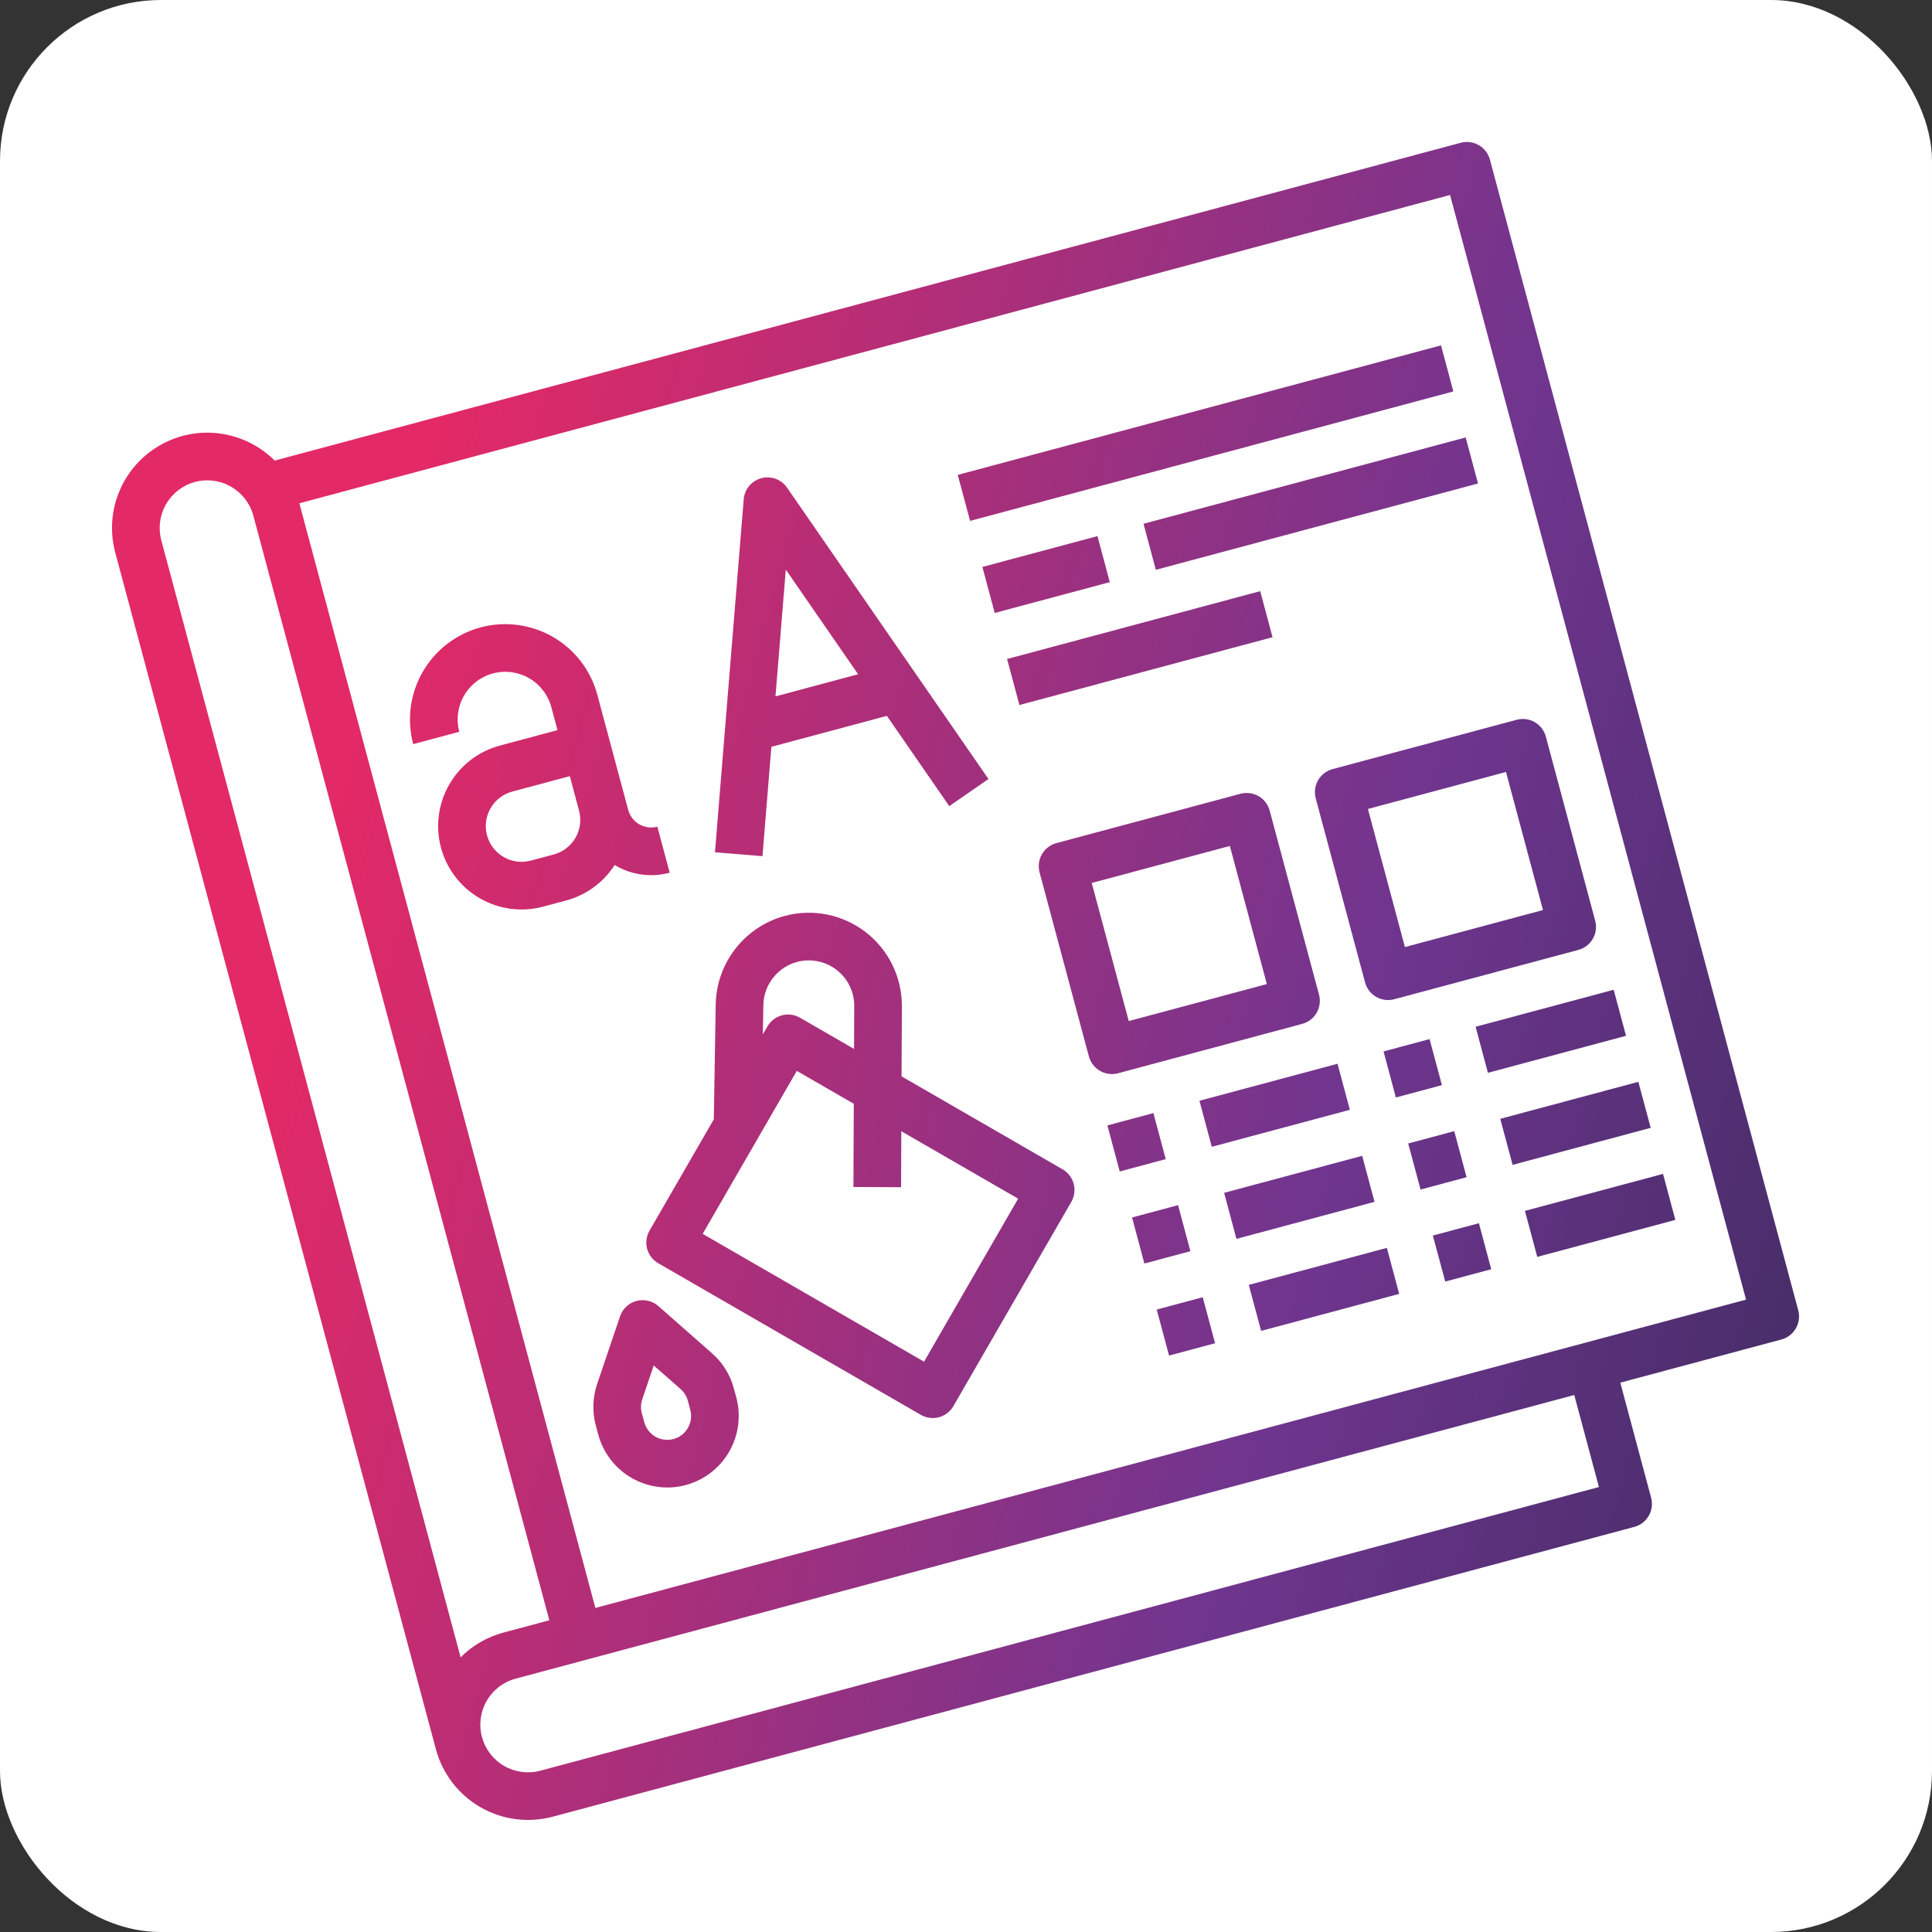 <svg width="60" height="60" viewBox="0 0 60 60" fill="none" xmlns="http://www.w3.org/2000/svg">
<rect x="0" y="0" width="60" height="60" fill="#333333" stroke="none"/>
<rect width="60" height="60" rx="5" fill="white"/>
<g clip-path="url(#clip0_1513_1385)">
<path d="M45.364 4.434L8.53 14.304C8.069 13.843 7.47 13.548 6.824 13.463C6.178 13.377 5.522 13.508 4.958 13.834C4.394 14.159 3.953 14.662 3.704 15.264C3.454 15.866 3.411 16.533 3.58 17.163L13.538 54.327C13.742 55.085 14.238 55.731 14.918 56.123C15.597 56.516 16.405 56.622 17.163 56.42L50.754 47.419C50.848 47.394 50.936 47.351 51.013 47.292C51.09 47.233 51.155 47.159 51.203 47.075C51.252 46.99 51.283 46.898 51.296 46.801C51.309 46.705 51.302 46.607 51.277 46.513L50.32 42.94L55.323 41.599C55.416 41.574 55.505 41.531 55.582 41.471C55.659 41.412 55.723 41.339 55.772 41.254C55.821 41.17 55.852 41.077 55.865 40.981C55.877 40.885 55.871 40.787 55.846 40.693L46.271 4.958C46.245 4.864 46.202 4.776 46.143 4.699C46.084 4.622 46.01 4.557 45.926 4.508C45.842 4.46 45.749 4.428 45.653 4.415C45.556 4.403 45.458 4.409 45.364 4.434ZM6.056 14.967C6.435 14.866 6.838 14.919 7.178 15.116C7.518 15.312 7.766 15.635 7.868 16.014L17.06 50.319L15.631 50.702C15.129 50.837 14.671 51.101 14.305 51.47L5.009 16.779C4.908 16.4 4.961 15.997 5.158 15.657C5.354 15.317 5.677 15.069 6.056 14.967ZM49.656 46.181L16.78 54.991C16.401 55.092 15.997 55.039 15.657 54.843C15.317 54.647 15.069 54.323 14.967 53.944C14.866 53.565 14.919 53.161 15.115 52.821C15.312 52.481 15.635 52.233 16.014 52.132L48.89 43.323L49.656 46.181ZM54.225 40.361L18.49 49.936L9.297 15.63L45.033 6.055L54.225 40.361Z" fill="url(#paint0_linear_1513_1385)"/>
<path d="M15.526 23.154C14.863 23.331 14.297 23.765 13.954 24.36C13.61 24.955 13.517 25.662 13.695 26.325C13.873 26.989 14.307 27.555 14.902 27.898C15.497 28.241 16.203 28.334 16.867 28.157L17.582 27.965C18.203 27.799 18.741 27.407 19.088 26.865C19.342 27.017 19.625 27.117 19.919 27.158C20.212 27.199 20.511 27.18 20.798 27.103L20.415 25.674C20.225 25.724 20.023 25.698 19.854 25.6C19.684 25.502 19.559 25.34 19.509 25.151L18.551 21.577C18.348 20.819 17.852 20.173 17.172 19.78C16.492 19.388 15.684 19.281 14.926 19.484C14.168 19.688 13.521 20.184 13.129 20.863C12.737 21.543 12.63 22.351 12.833 23.109L14.263 22.726C14.161 22.347 14.214 21.943 14.411 21.603C14.607 21.263 14.93 21.015 15.309 20.914C15.688 20.812 16.092 20.865 16.432 21.062C16.772 21.258 17.02 21.581 17.122 21.96L17.313 22.675L15.526 23.154ZM17.199 26.536L16.484 26.727C16.2 26.803 15.897 26.764 15.642 26.616C15.387 26.469 15.201 26.227 15.125 25.942C15.048 25.658 15.088 25.355 15.235 25.1C15.383 24.845 15.625 24.659 15.909 24.583L17.696 24.104L17.983 25.176C18.059 25.461 18.019 25.764 17.872 26.018C17.725 26.273 17.483 26.459 17.199 26.536Z" fill="url(#paint1_linear_1513_1385)"/>
<path d="M23.956 23.193L27.543 22.232L29.48 25.035L30.698 24.193L24.443 15.145C24.356 15.019 24.233 14.924 24.09 14.871C23.946 14.818 23.79 14.811 23.643 14.851C23.495 14.89 23.364 14.974 23.266 15.091C23.168 15.209 23.109 15.353 23.097 15.505L22.204 26.469L23.679 26.589L23.956 23.193ZM24.404 17.69L26.649 20.939L24.083 21.627L24.404 17.69Z" fill="url(#paint2_linear_1513_1385)"/>
<path d="M29.744 14.748L44.752 10.726L45.135 12.156L30.127 16.177L29.744 14.748Z" fill="url(#paint3_linear_1513_1385)"/>
<path d="M30.509 17.607L34.083 16.649L34.466 18.079L30.892 19.036L30.509 17.607Z" fill="url(#paint4_linear_1513_1385)"/>
<path d="M35.513 16.266L45.518 13.585L45.901 15.015L35.895 17.696L35.513 16.266Z" fill="url(#paint5_linear_1513_1385)"/>
<path d="M31.276 20.466L39.137 18.359L39.52 19.789L31.659 21.895L31.276 20.466Z" fill="url(#paint6_linear_1513_1385)"/>
<path d="M20.171 38.22C20.122 38.304 20.091 38.397 20.078 38.493C20.065 38.59 20.072 38.688 20.097 38.782C20.122 38.875 20.165 38.963 20.224 39.04C20.284 39.117 20.357 39.182 20.442 39.231L28.598 43.94C28.682 43.988 28.774 44.02 28.871 44.032C28.967 44.045 29.065 44.039 29.159 44.014C29.253 43.988 29.341 43.945 29.418 43.886C29.495 43.827 29.56 43.753 29.608 43.669L33.271 37.325C33.319 37.241 33.351 37.148 33.363 37.052C33.376 36.956 33.37 36.858 33.344 36.764C33.319 36.67 33.276 36.582 33.217 36.505C33.158 36.428 33.084 36.363 33 36.315L27.999 33.427L28.009 31.25C28.011 30.806 27.91 30.366 27.715 29.967C27.52 29.568 27.235 29.219 26.883 28.947C26.531 28.676 26.121 28.489 25.685 28.402C25.249 28.315 24.799 28.329 24.369 28.445C23.763 28.609 23.227 28.965 22.841 29.46C22.454 29.955 22.239 30.562 22.227 31.19L22.168 34.761L20.171 38.22ZM31.619 37.226L28.697 42.288L21.822 38.319L24.745 33.257L26.515 34.279L26.504 36.863L27.984 36.87L27.991 35.132L31.619 37.226ZM23.706 31.214C23.712 30.907 23.817 30.611 24.006 30.37C24.195 30.128 24.456 29.954 24.752 29.874C24.962 29.818 25.182 29.811 25.394 29.853C25.607 29.896 25.807 29.987 25.979 30.119C26.151 30.252 26.29 30.422 26.386 30.617C26.481 30.812 26.53 31.026 26.529 31.244L26.523 32.575L24.844 31.606C24.674 31.508 24.472 31.481 24.282 31.532C24.093 31.583 23.931 31.707 23.833 31.877L23.691 32.122L23.706 31.214Z" fill="url(#paint7_linear_1513_1385)"/>
<path d="M21.297 46.12C21.865 45.967 22.35 45.595 22.644 45.085C22.938 44.576 23.018 43.97 22.867 43.401L22.791 43.12C22.678 42.696 22.442 42.316 22.112 42.027L20.445 40.561C20.354 40.481 20.244 40.424 20.125 40.397C20.006 40.369 19.883 40.371 19.765 40.402C19.648 40.434 19.539 40.494 19.451 40.577C19.362 40.661 19.295 40.765 19.256 40.88L18.544 42.983C18.404 43.398 18.389 43.845 18.503 44.269L18.578 44.55C18.732 45.119 19.104 45.603 19.613 45.897C20.123 46.192 20.729 46.272 21.297 46.12ZM19.932 43.886C19.895 43.744 19.899 43.595 19.946 43.457L20.302 42.406L21.136 43.138C21.245 43.235 21.324 43.361 21.362 43.502L21.437 43.784C21.488 43.974 21.462 44.176 21.363 44.346C21.265 44.516 21.104 44.64 20.914 44.691C20.725 44.741 20.523 44.715 20.353 44.617C20.183 44.519 20.059 44.357 20.008 44.167L19.932 43.886Z" fill="url(#paint8_linear_1513_1385)"/>
<path d="M42.967 32.653L44.397 32.27L44.78 33.7L43.35 34.083L42.967 32.653Z" fill="url(#paint9_linear_1513_1385)"/>
<path d="M45.826 31.887L50.114 30.738L50.498 32.168L46.209 33.317L45.826 31.887Z" fill="url(#paint10_linear_1513_1385)"/>
<path d="M43.733 35.512L45.163 35.129L45.546 36.559L44.117 36.942L43.733 35.512Z" fill="url(#paint11_linear_1513_1385)"/>
<path d="M46.592 34.746L50.88 33.597L51.264 35.026L46.975 36.176L46.592 34.746Z" fill="url(#paint12_linear_1513_1385)"/>
<path d="M44.499 38.371L45.929 37.988L46.312 39.417L44.883 39.8L44.499 38.371Z" fill="url(#paint13_linear_1513_1385)"/>
<path d="M47.358 37.605L51.647 36.456L52.029 37.885L47.741 39.034L47.358 37.605Z" fill="url(#paint14_linear_1513_1385)"/>
<path d="M47.102 22.353L41.384 23.885C41.29 23.91 41.202 23.954 41.125 24.013C41.048 24.072 40.983 24.146 40.935 24.23C40.886 24.314 40.855 24.407 40.842 24.503C40.829 24.6 40.836 24.698 40.861 24.792L42.393 30.509C42.418 30.603 42.461 30.691 42.521 30.768C42.58 30.845 42.654 30.91 42.738 30.959C42.822 31.007 42.915 31.039 43.011 31.051C43.107 31.064 43.205 31.058 43.299 31.032L49.017 29.5C49.111 29.475 49.199 29.432 49.276 29.373C49.353 29.314 49.417 29.24 49.466 29.156C49.515 29.072 49.546 28.979 49.559 28.882C49.572 28.786 49.565 28.688 49.54 28.594L48.008 22.877C47.983 22.783 47.939 22.695 47.88 22.618C47.821 22.541 47.747 22.476 47.663 22.427C47.579 22.379 47.486 22.347 47.39 22.334C47.294 22.322 47.196 22.328 47.102 22.353ZM47.919 28.262L43.631 29.412L42.482 25.123L46.77 23.974L47.919 28.262Z" fill="url(#paint15_linear_1513_1385)"/>
<path d="M34.391 34.951L35.82 34.568L36.203 35.998L34.774 36.381L34.391 34.951Z" fill="url(#paint16_linear_1513_1385)"/>
<path d="M37.25 34.185L41.538 33.036L41.921 34.466L37.633 35.615L37.25 34.185Z" fill="url(#paint17_linear_1513_1385)"/>
<path d="M35.157 37.81L36.586 37.427L36.969 38.857L35.54 39.24L35.157 37.81Z" fill="url(#paint18_linear_1513_1385)"/>
<path d="M38.016 37.044L42.304 35.895L42.687 37.325L38.399 38.474L38.016 37.044Z" fill="url(#paint19_linear_1513_1385)"/>
<path d="M35.923 40.669L37.352 40.286L37.735 41.715L36.306 42.099L35.923 40.669Z" fill="url(#paint20_linear_1513_1385)"/>
<path d="M38.782 39.903L43.07 38.754L43.453 40.183L39.165 41.332L38.782 39.903Z" fill="url(#paint21_linear_1513_1385)"/>
<path d="M34.723 33.331L40.44 31.798C40.534 31.773 40.622 31.73 40.699 31.671C40.776 31.612 40.841 31.538 40.89 31.454C40.938 31.369 40.97 31.277 40.982 31.18C40.995 31.084 40.989 30.986 40.964 30.892L39.431 25.175C39.406 25.081 39.363 24.993 39.304 24.916C39.245 24.838 39.171 24.774 39.087 24.725C39.003 24.677 38.91 24.645 38.813 24.633C38.717 24.62 38.619 24.626 38.525 24.651L32.808 26.183C32.714 26.209 32.626 26.252 32.549 26.311C32.472 26.37 32.407 26.444 32.358 26.528C32.31 26.612 32.278 26.705 32.266 26.802C32.253 26.898 32.259 26.996 32.284 27.09L33.816 32.807C33.842 32.901 33.885 32.989 33.944 33.066C34.003 33.143 34.077 33.208 34.161 33.257C34.245 33.305 34.338 33.337 34.435 33.349C34.531 33.362 34.629 33.356 34.723 33.331ZM33.905 27.421L38.194 26.272L39.343 30.561L35.054 31.71L33.905 27.421Z" fill="url(#paint22_linear_1513_1385)"/>
</g>
<defs>
<linearGradient id="paint0_linear_1513_1385" x1="13.05" y1="3.23" x2="84.291" y2="22.329" gradientUnits="userSpaceOnUse">
<stop offset="0.042" stop-color="#E32966"/>
<stop offset="0.484" stop-color="#70358F"/>
<stop offset="0.932" stop-color="#1B253F"/>
</linearGradient>
<linearGradient id="paint1_linear_1513_1385" x1="13.05" y1="3.23" x2="84.291" y2="22.329" gradientUnits="userSpaceOnUse">
<stop offset="0.042" stop-color="#E32966"/>
<stop offset="0.484" stop-color="#70358F"/>
<stop offset="0.932" stop-color="#1B253F"/>
</linearGradient>
<linearGradient id="paint2_linear_1513_1385" x1="13.05" y1="3.23" x2="84.291" y2="22.329" gradientUnits="userSpaceOnUse">
<stop offset="0.042" stop-color="#E32966"/>
<stop offset="0.484" stop-color="#70358F"/>
<stop offset="0.932" stop-color="#1B253F"/>
</linearGradient>
<linearGradient id="paint3_linear_1513_1385" x1="13.05" y1="3.23" x2="84.291" y2="22.329" gradientUnits="userSpaceOnUse">
<stop offset="0.042" stop-color="#E32966"/>
<stop offset="0.484" stop-color="#70358F"/>
<stop offset="0.932" stop-color="#1B253F"/>
</linearGradient>
<linearGradient id="paint4_linear_1513_1385" x1="13.05" y1="3.23" x2="84.291" y2="22.329" gradientUnits="userSpaceOnUse">
<stop offset="0.042" stop-color="#E32966"/>
<stop offset="0.484" stop-color="#70358F"/>
<stop offset="0.932" stop-color="#1B253F"/>
</linearGradient>
<linearGradient id="paint5_linear_1513_1385" x1="13.05" y1="3.23" x2="84.291" y2="22.329" gradientUnits="userSpaceOnUse">
<stop offset="0.042" stop-color="#E32966"/>
<stop offset="0.484" stop-color="#70358F"/>
<stop offset="0.932" stop-color="#1B253F"/>
</linearGradient>
<linearGradient id="paint6_linear_1513_1385" x1="13.05" y1="3.23" x2="84.291" y2="22.329" gradientUnits="userSpaceOnUse">
<stop offset="0.042" stop-color="#E32966"/>
<stop offset="0.484" stop-color="#70358F"/>
<stop offset="0.932" stop-color="#1B253F"/>
</linearGradient>
<linearGradient id="paint7_linear_1513_1385" x1="13.05" y1="3.23" x2="84.291" y2="22.329" gradientUnits="userSpaceOnUse">
<stop offset="0.042" stop-color="#E32966"/>
<stop offset="0.484" stop-color="#70358F"/>
<stop offset="0.932" stop-color="#1B253F"/>
</linearGradient>
<linearGradient id="paint8_linear_1513_1385" x1="13.05" y1="3.23" x2="84.291" y2="22.329" gradientUnits="userSpaceOnUse">
<stop offset="0.042" stop-color="#E32966"/>
<stop offset="0.484" stop-color="#70358F"/>
<stop offset="0.932" stop-color="#1B253F"/>
</linearGradient>
<linearGradient id="paint9_linear_1513_1385" x1="13.05" y1="3.23" x2="84.291" y2="22.329" gradientUnits="userSpaceOnUse">
<stop offset="0.042" stop-color="#E32966"/>
<stop offset="0.484" stop-color="#70358F"/>
<stop offset="0.932" stop-color="#1B253F"/>
</linearGradient>
<linearGradient id="paint10_linear_1513_1385" x1="13.05" y1="3.23" x2="84.291" y2="22.329" gradientUnits="userSpaceOnUse">
<stop offset="0.042" stop-color="#E32966"/>
<stop offset="0.484" stop-color="#70358F"/>
<stop offset="0.932" stop-color="#1B253F"/>
</linearGradient>
<linearGradient id="paint11_linear_1513_1385" x1="13.05" y1="3.23" x2="84.291" y2="22.329" gradientUnits="userSpaceOnUse">
<stop offset="0.042" stop-color="#E32966"/>
<stop offset="0.484" stop-color="#70358F"/>
<stop offset="0.932" stop-color="#1B253F"/>
</linearGradient>
<linearGradient id="paint12_linear_1513_1385" x1="13.05" y1="3.23" x2="84.291" y2="22.329" gradientUnits="userSpaceOnUse">
<stop offset="0.042" stop-color="#E32966"/>
<stop offset="0.484" stop-color="#70358F"/>
<stop offset="0.932" stop-color="#1B253F"/>
</linearGradient>
<linearGradient id="paint13_linear_1513_1385" x1="13.05" y1="3.23" x2="84.291" y2="22.329" gradientUnits="userSpaceOnUse">
<stop offset="0.042" stop-color="#E32966"/>
<stop offset="0.484" stop-color="#70358F"/>
<stop offset="0.932" stop-color="#1B253F"/>
</linearGradient>
<linearGradient id="paint14_linear_1513_1385" x1="13.05" y1="3.23" x2="84.291" y2="22.329" gradientUnits="userSpaceOnUse">
<stop offset="0.042" stop-color="#E32966"/>
<stop offset="0.484" stop-color="#70358F"/>
<stop offset="0.932" stop-color="#1B253F"/>
</linearGradient>
<linearGradient id="paint15_linear_1513_1385" x1="13.05" y1="3.23" x2="84.291" y2="22.329" gradientUnits="userSpaceOnUse">
<stop offset="0.042" stop-color="#E32966"/>
<stop offset="0.484" stop-color="#70358F"/>
<stop offset="0.932" stop-color="#1B253F"/>
</linearGradient>
<linearGradient id="paint16_linear_1513_1385" x1="13.05" y1="3.23" x2="84.291" y2="22.329" gradientUnits="userSpaceOnUse">
<stop offset="0.042" stop-color="#E32966"/>
<stop offset="0.484" stop-color="#70358F"/>
<stop offset="0.932" stop-color="#1B253F"/>
</linearGradient>
<linearGradient id="paint17_linear_1513_1385" x1="13.05" y1="3.23" x2="84.291" y2="22.329" gradientUnits="userSpaceOnUse">
<stop offset="0.042" stop-color="#E32966"/>
<stop offset="0.484" stop-color="#70358F"/>
<stop offset="0.932" stop-color="#1B253F"/>
</linearGradient>
<linearGradient id="paint18_linear_1513_1385" x1="13.05" y1="3.23" x2="84.291" y2="22.329" gradientUnits="userSpaceOnUse">
<stop offset="0.042" stop-color="#E32966"/>
<stop offset="0.484" stop-color="#70358F"/>
<stop offset="0.932" stop-color="#1B253F"/>
</linearGradient>
<linearGradient id="paint19_linear_1513_1385" x1="13.05" y1="3.23" x2="84.291" y2="22.329" gradientUnits="userSpaceOnUse">
<stop offset="0.042" stop-color="#E32966"/>
<stop offset="0.484" stop-color="#70358F"/>
<stop offset="0.932" stop-color="#1B253F"/>
</linearGradient>
<linearGradient id="paint20_linear_1513_1385" x1="13.05" y1="3.23" x2="84.291" y2="22.329" gradientUnits="userSpaceOnUse">
<stop offset="0.042" stop-color="#E32966"/>
<stop offset="0.484" stop-color="#70358F"/>
<stop offset="0.932" stop-color="#1B253F"/>
</linearGradient>
<linearGradient id="paint21_linear_1513_1385" x1="13.05" y1="3.23" x2="84.291" y2="22.329" gradientUnits="userSpaceOnUse">
<stop offset="0.042" stop-color="#E32966"/>
<stop offset="0.484" stop-color="#70358F"/>
<stop offset="0.932" stop-color="#1B253F"/>
</linearGradient>
<linearGradient id="paint22_linear_1513_1385" x1="13.05" y1="3.23" x2="84.291" y2="22.329" gradientUnits="userSpaceOnUse">
<stop offset="0.042" stop-color="#E32966"/>
<stop offset="0.484" stop-color="#70358F"/>
<stop offset="0.932" stop-color="#1B253F"/>
</linearGradient>
<clipPath id="clip0_1513_1385">
<rect width="54" height="54" fill="white" transform="translate(3 3)"/>
</clipPath>
</defs>
</svg>
